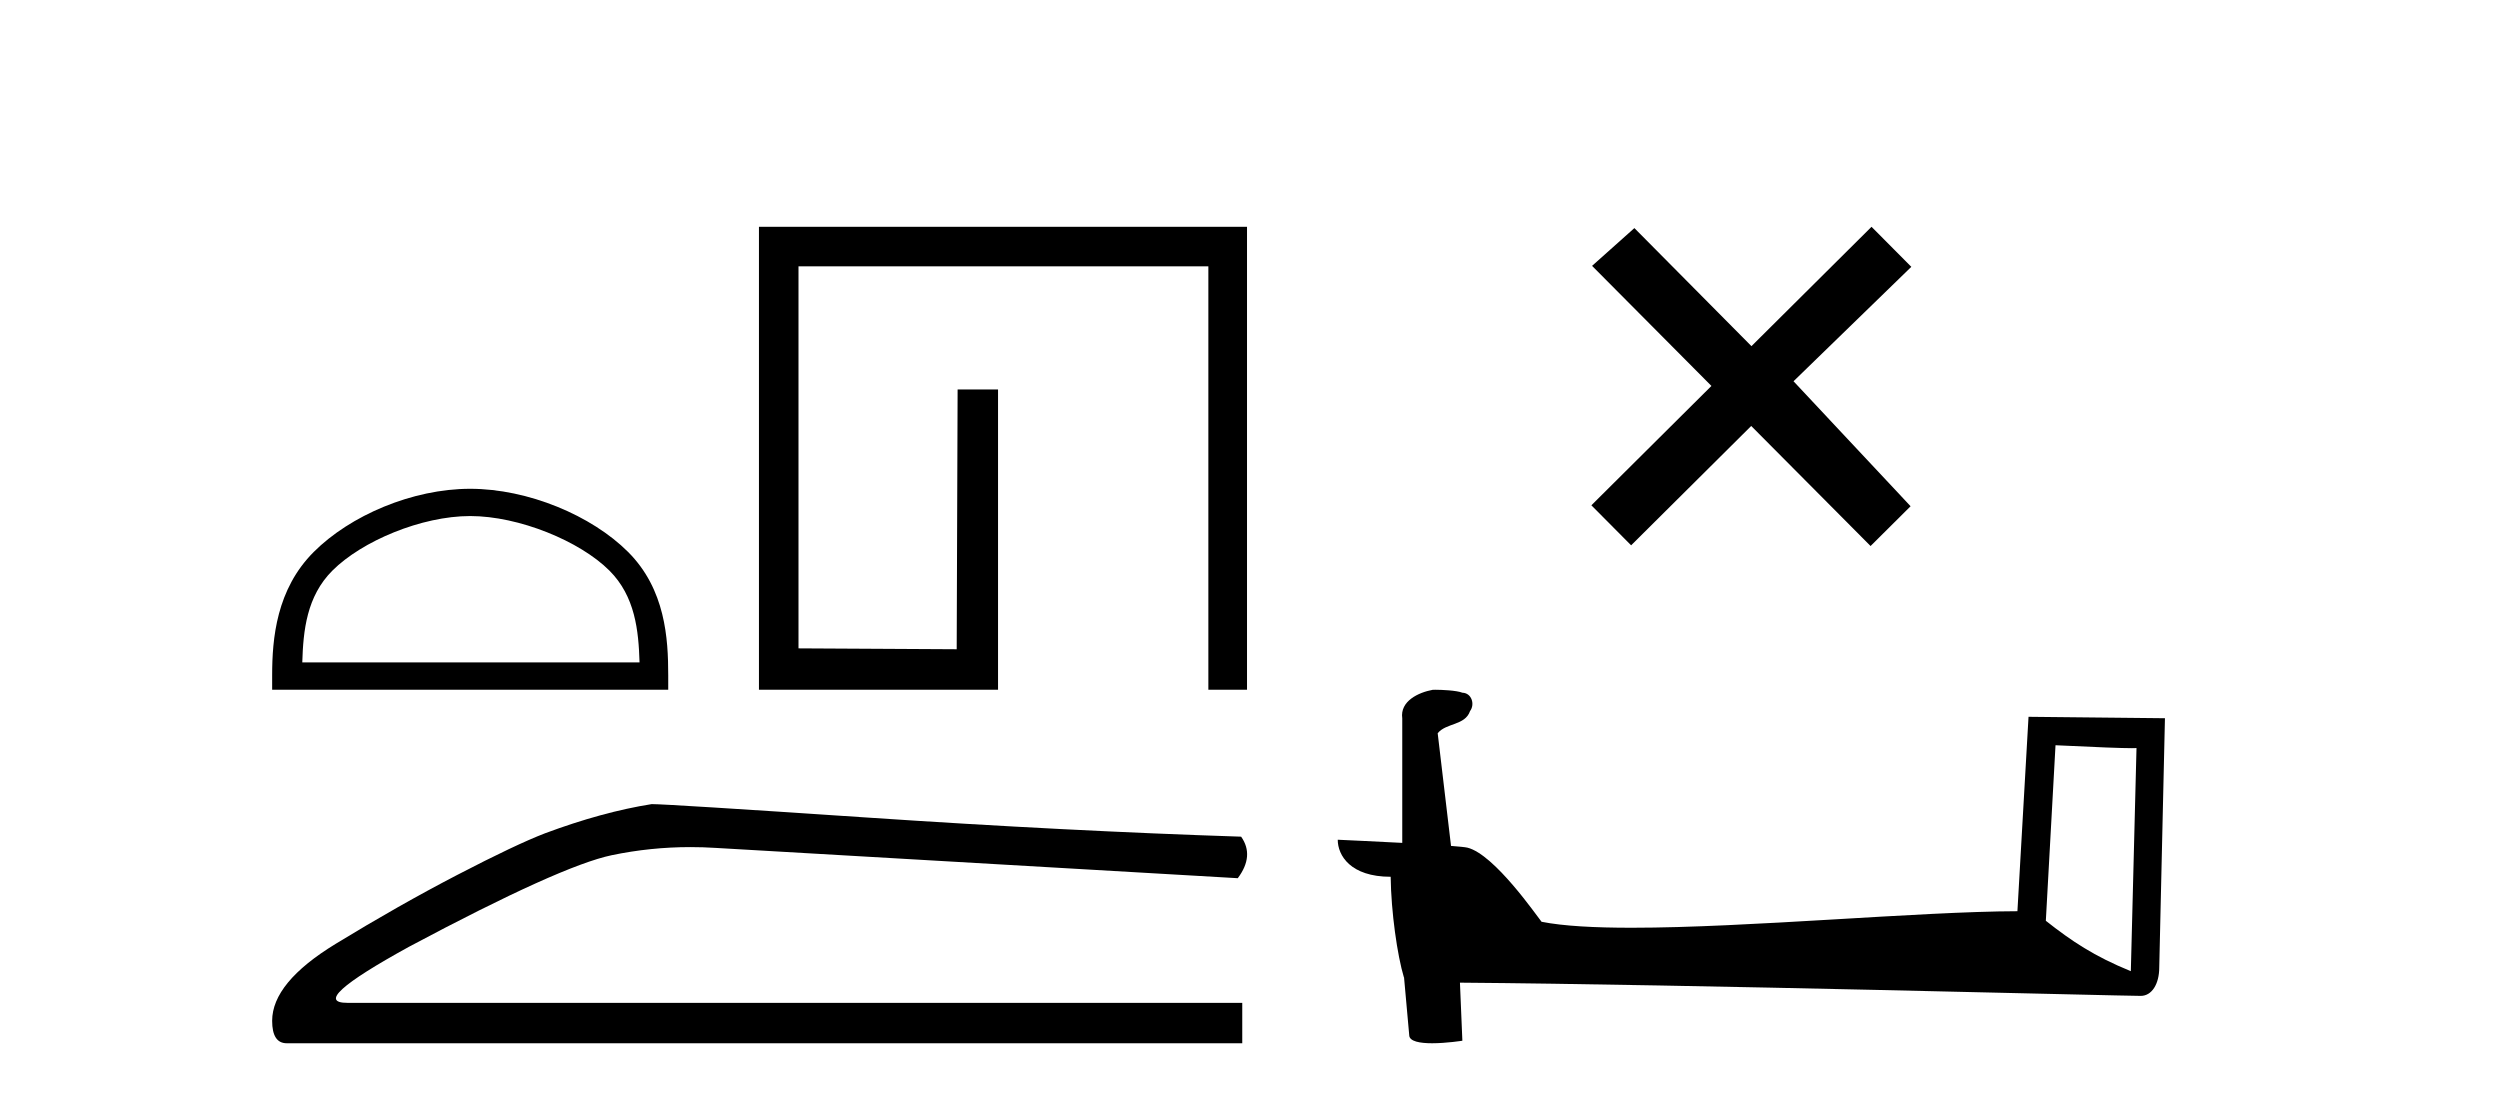 <?xml version='1.0' encoding='UTF-8' standalone='yes'?><svg xmlns='http://www.w3.org/2000/svg' xmlns:xlink='http://www.w3.org/1999/xlink' width='93.0' height='41.0' ><path d='M 17.491 19.197 C 19.304 19.197 21.572 20.128 22.67 21.226 C 23.63 22.186 23.755 23.459 23.791 24.642 L 11.245 24.642 C 11.28 23.459 11.406 22.186 12.366 21.226 C 13.464 20.128 15.679 19.197 17.491 19.197 ZM 17.491 18.183 C 15.341 18.183 13.028 19.176 11.672 20.532 C 10.282 21.922 10.124 23.753 10.124 25.123 L 10.124 25.657 L 24.858 25.657 L 24.858 25.123 C 24.858 23.753 24.754 21.922 23.364 20.532 C 22.008 19.176 19.641 18.183 17.491 18.183 Z' style='fill:#000000;stroke:none' /><path d='M 46.389 8.437 L 46.389 25.657 L 44.951 25.657 L 44.951 9.908 L 29.704 9.908 L 29.704 24.119 L 35.589 24.152 L 35.623 14.489 L 37.127 14.489 L 37.127 25.657 L 28.233 25.657 L 28.233 8.437 Z' style='fill:#000000;stroke:none' /><path d='M 24.242 29.913 Q 22.404 30.205 20.274 30.999 Q 19.188 31.416 17.016 32.544 Q 14.844 33.672 12.484 35.113 Q 10.124 36.554 10.124 37.974 Q 10.124 38.809 10.667 38.809 L 46.212 38.809 L 46.212 37.306 L 12.923 37.306 Q 11.419 37.306 15.22 35.217 Q 20.859 32.21 22.759 31.813 Q 24.203 31.512 25.684 31.512 Q 26.151 31.512 26.622 31.542 L 46.045 32.669 Q 46.671 31.834 46.17 31.124 Q 39.738 30.915 32.282 30.414 Q 24.826 29.913 24.242 29.913 Z' style='fill:#000000;stroke:none' /><path d='M 65.154 12.877 L 60.799 8.485 L 59.225 9.89 L 63.665 14.357 L 59.199 18.797 L 60.678 20.286 L 65.145 15.846 L 69.585 20.312 L 71.074 18.832 L 66.719 14.183 L 71.101 9.926 L 69.621 8.437 L 65.154 12.877 Z' style='fill:#000000;stroke:none' /><path d='M 76.465 27.723 C 78.054 27.8 78.932 27.832 79.308 27.832 C 79.385 27.832 79.442 27.831 79.478 27.828 L 79.478 27.828 L 79.267 36.128 C 77.903 35.572 77.062 35.009 76.105 34.253 L 76.465 27.723 ZM 53.39 25.659 C 53.345 25.659 53.312 25.66 53.297 25.661 C 52.772 25.758 52.073 26.078 52.164 26.723 C 52.164 28.267 52.164 29.811 52.164 31.355 C 51.135 31.301 50.078 31.253 49.764 31.238 L 49.764 31.238 C 49.764 31.82 50.235 32.616 51.733 32.616 C 51.749 33.929 51.979 35.537 52.225 36.358 C 52.227 36.357 52.228 36.356 52.23 36.355 L 52.423 38.506 C 52.423 38.744 52.83 38.809 53.276 38.809 C 53.811 38.809 54.4 38.715 54.4 38.715 L 54.31 36.555 L 54.31 36.555 C 62.744 36.621 78.838 37.047 79.636 37.047 C 80.049 37.047 80.324 36.605 80.324 35.989 L 80.536 26.718 L 75.461 26.665 L 75.048 33.897 C 71.37 33.908 65.016 34.512 60.697 34.512 C 59.324 34.512 58.156 34.451 57.346 34.29 C 57.182 34.093 55.597 31.783 54.589 31.533 C 54.509 31.513 54.273 31.491 53.978 31.468 C 53.813 30.07 53.647 28.673 53.482 27.276 C 53.798 26.887 54.499 26.993 54.685 26.454 C 54.876 26.201 54.746 25.779 54.401 25.769 C 54.182 25.682 53.622 25.659 53.39 25.659 Z' style='fill:#000000;stroke:none' /></svg>
